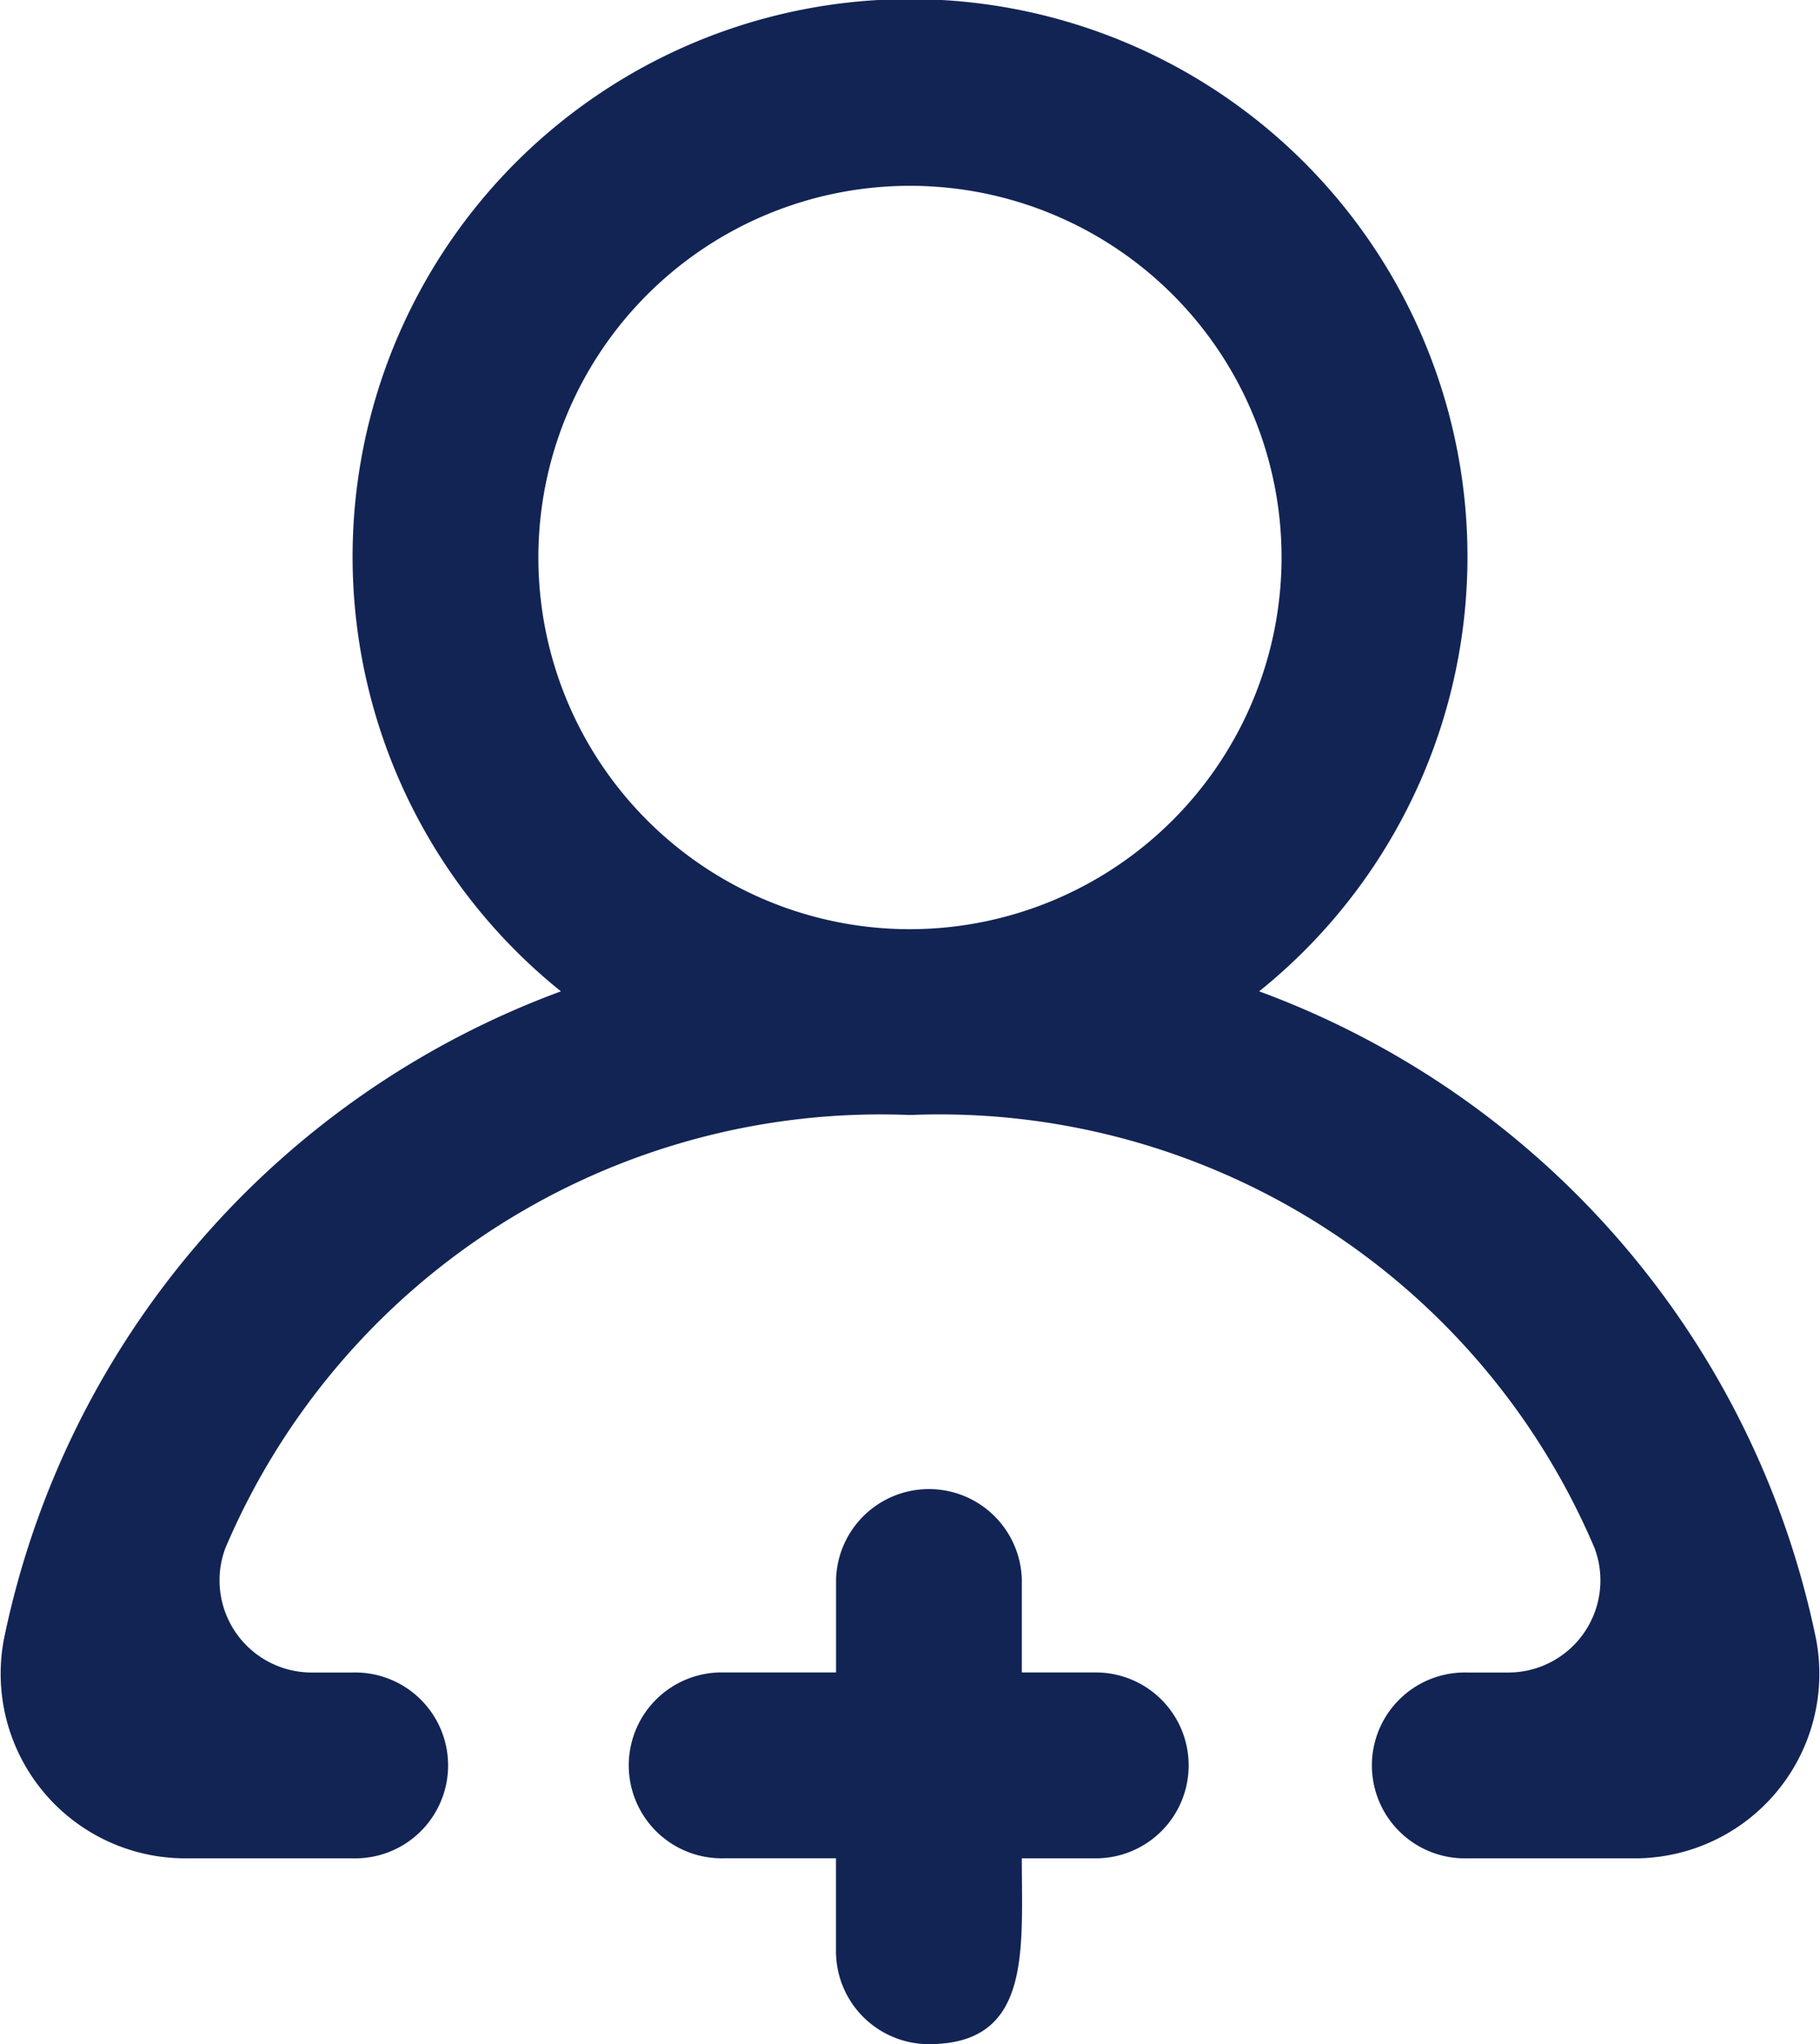 <?xml version="1.0"?>
<svg xmlns="http://www.w3.org/2000/svg" width="26.717" height="30" viewBox="0 0 26.717 30">
  <path d="M77.449,124.909a1.363,1.363,0,0,1-1.364,1.364H75c0,1.364.142,2.727-1.364,2.727a1.364,1.364,0,0,1-1.364-1.364v-1.364H70.631a1.364,1.364,0,1,1,0-2.727h1.642v-1.364a1.364,1.364,0,0,1,2.727,0v1.364h1.085A1.363,1.363,0,0,1,77.449,124.909Zm6.524,1.364H81.54a1.364,1.364,0,1,1,0-2.727h.585a1.352,1.352,0,0,0,1.283-1.825,10.448,10.448,0,0,0-10.05-6.357,10.451,10.451,0,0,0-10.05,6.357,1.353,1.353,0,0,0,1.285,1.825h.584a1.364,1.364,0,1,1,0,2.727H62.744a2.71,2.71,0,0,1-2.685-3.224,12.9,12.9,0,0,1,8.175-9.5,8.183,8.183,0,1,1,10.25,0,12.894,12.894,0,0,1,8.174,9.5A2.709,2.709,0,0,1,83.973,126.273Zm-5.16-19.091a5.455,5.455,0,1,0-5.455,5.455A5.46,5.46,0,0,0,78.813,107.182Z" transform="translate(-60 -99)" fill="#122454"/>
</svg>
